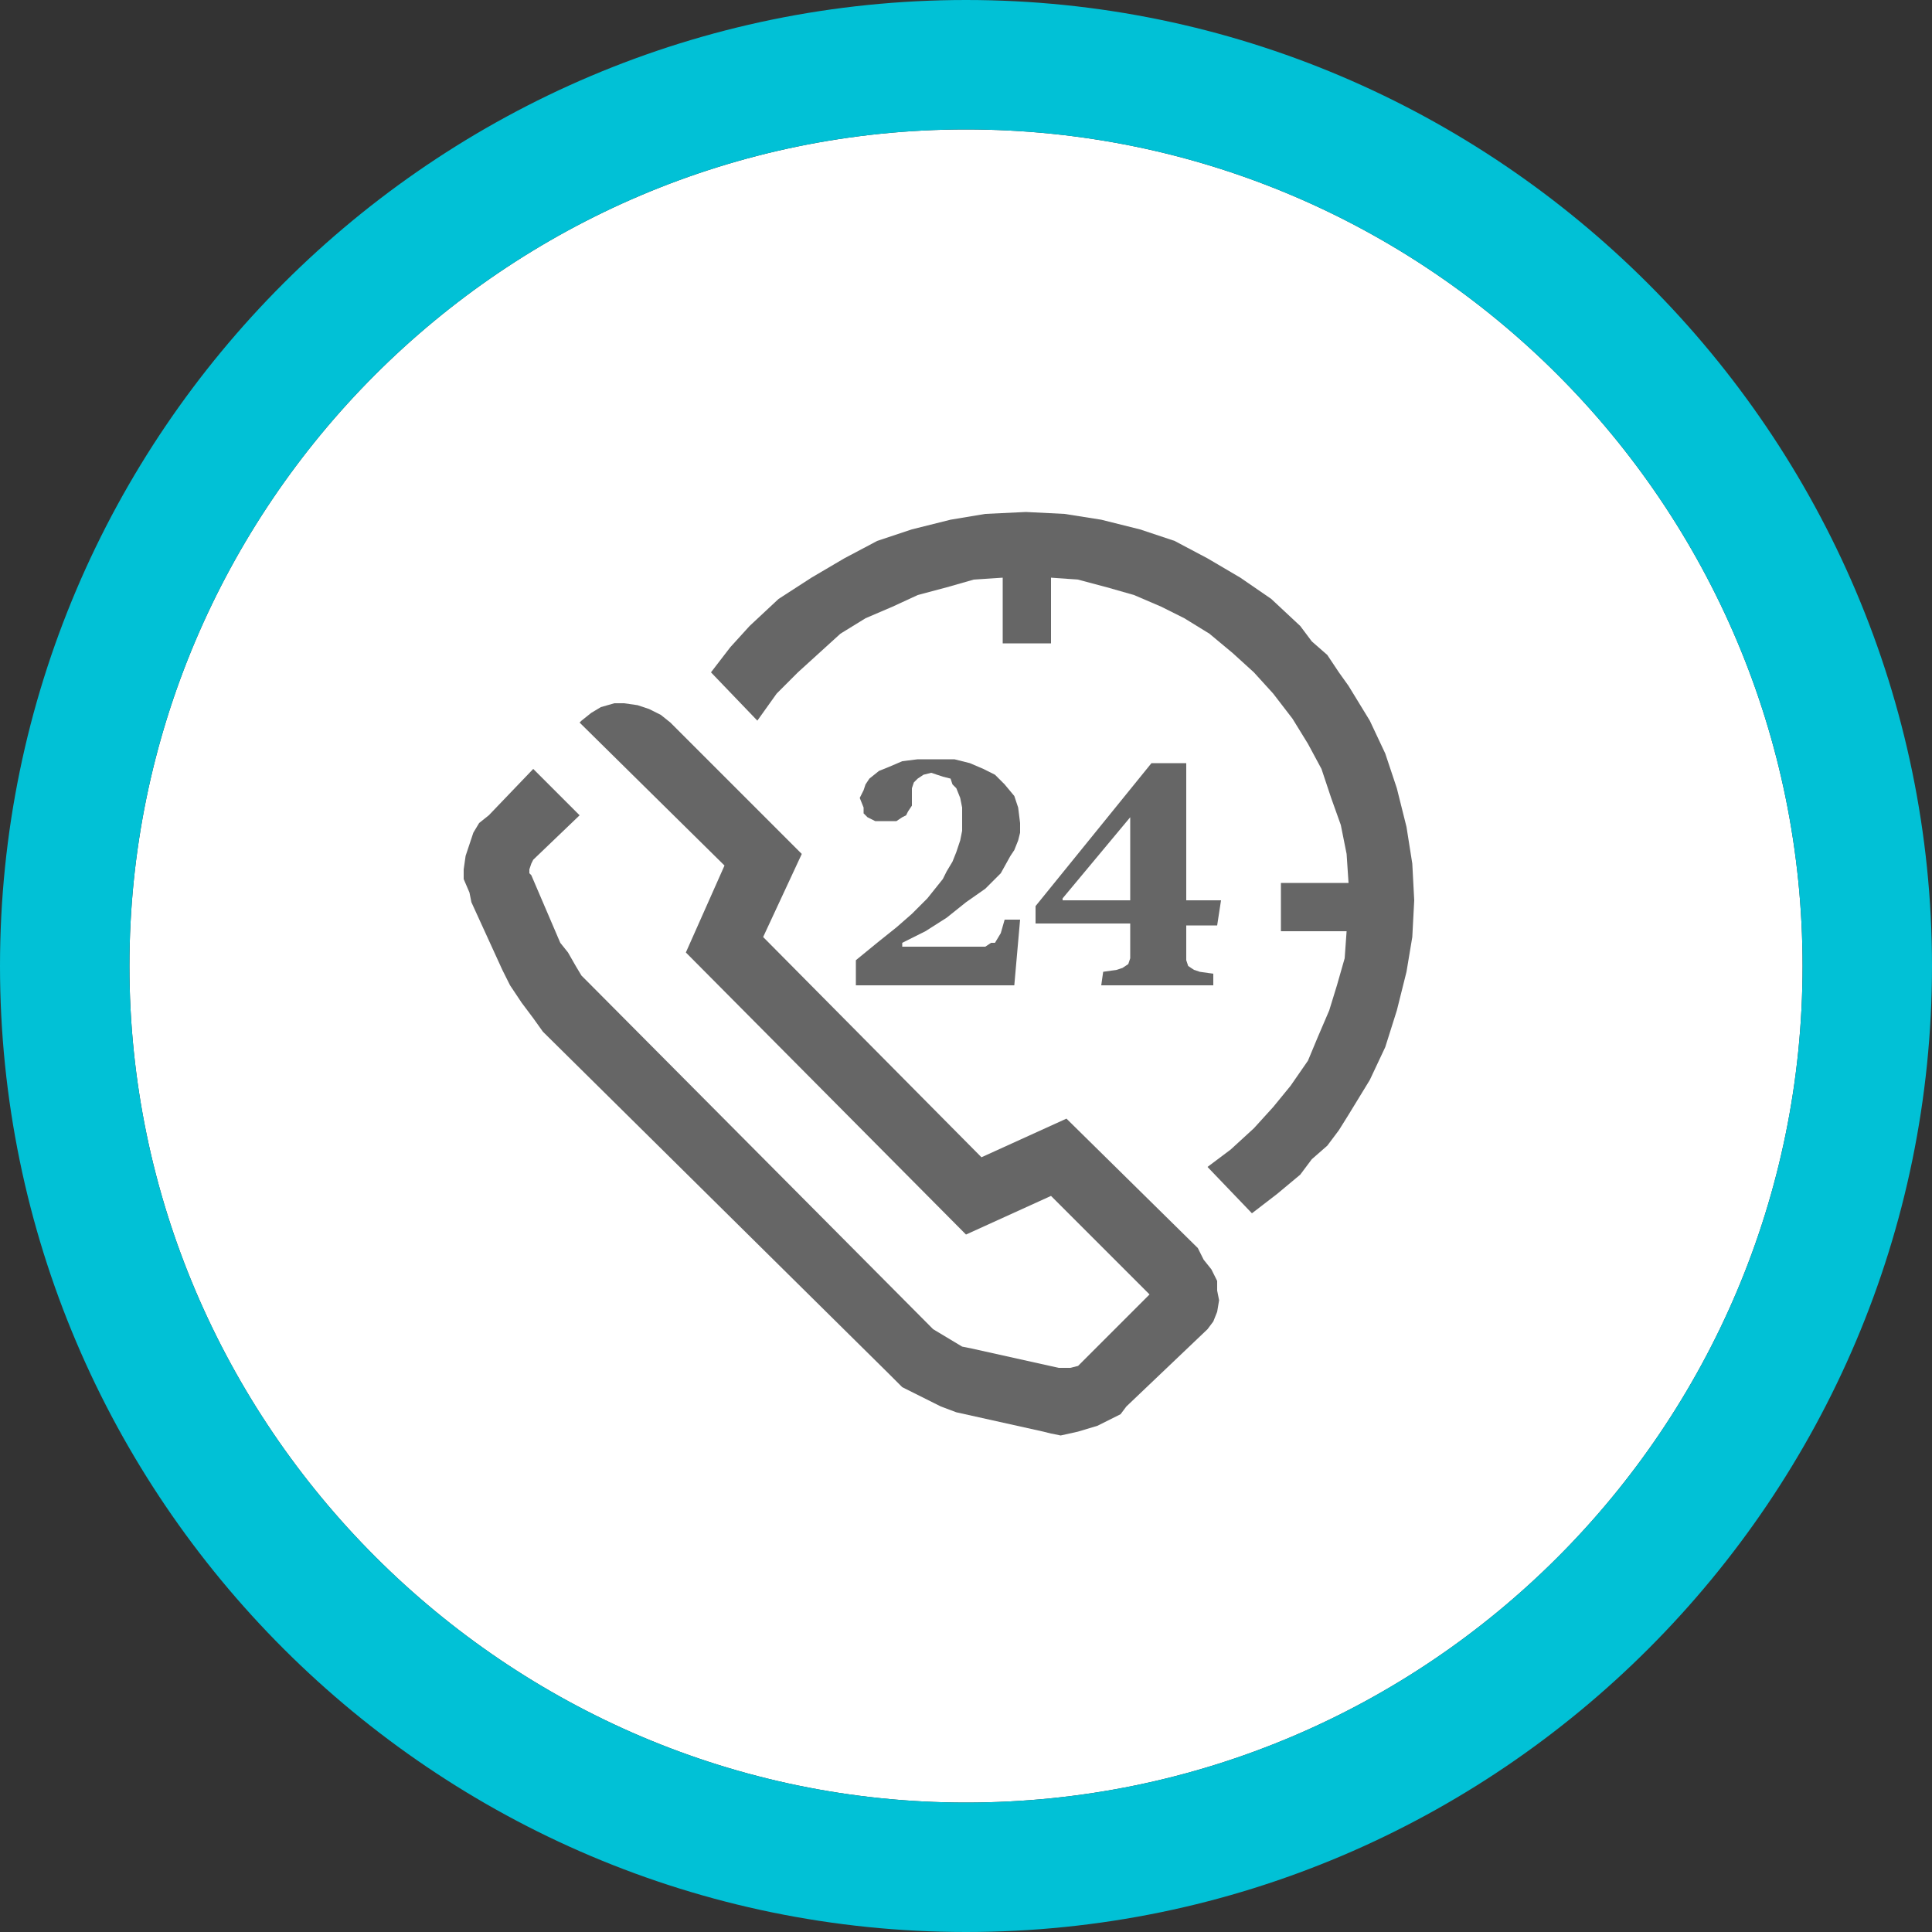 <?xml version="1.0" encoding="utf-8"?>
<!-- Generator: Adobe Illustrator 23.1.0, SVG Export Plug-In . SVG Version: 6.00 Build 0)  -->
<svg version="1.1" id="Layer_1" xmlns="http://www.w3.org/2000/svg" xmlns:xlink="http://www.w3.org/1999/xlink" x="0px" y="0px"
	 viewBox="0 0 100 100" style="enable-background:new 0 0 100 100;" xml:space="preserve">
<rect x="0" y="0" width="100" height="100" fill="#333333" stroke="none"/>
<style type="text/css">
	.st0{fill:#FFFFFF;}
	.st1{fill:#01C1D6;}
	.st2{fill:#666666;}
</style>
<path class="st0" d="M50,6.7C26.1,6.7,6.7,26.2,6.7,50S26.2,93.3,50,93.3c23.9,0,43.3-19.4,43.3-43.3S73.9,6.7,50,6.7z"/>
<g>
	<path class="st1" d="M50,100C22.5,100,0,77.6,0,50S22.5,0,50,0s50,22.5,50,50S77.6,100,50,100z M50,6.7C26.1,6.7,6.7,26.2,6.7,50
		S26.2,93.3,50,93.3c23.9,0,43.3-19.4,43.3-43.3S73.9,6.7,50,6.7z"/>
</g>
<polygon class="st2" points="62,64.6 55.2,57.9 50.8,59.9 39.5,48.5 41.5,44.2 34.7,37.4 34.7,37.4 34.2,37 33.6,36.7 33,36.5 
	32.3,36.4 31.8,36.4 31.1,36.6 30.6,36.9 30.1,37.3 30,37.4 37.5,44.8 35.5,49.3 50,63.9 54.4,61.9 59.5,67 56,70.5 56,70.5 
	55.8,70.7 55.4,70.8 55,70.8 54.8,70.8 50.3,69.8 50.3,69.8 49.8,69.7 49.3,69.4 48.8,69.1 48.3,68.8 30.6,51 30.6,51 30.1,50.5 
	29.8,50 29.4,49.3 29,48.8 27.5,45.3 27.5,45.3 27.4,45.2 27.4,45 27.5,44.7 27.6,44.5 30,42.2 27.6,39.8 25.3,42.2 25.3,42.2 
	24.8,42.6 24.5,43.1 24.3,43.7 24.1,44.3 24,45 24,45.5 24.3,46.2 24.4,46.7 26,50.2 26,50.2 26.4,51 27,51.9 27.6,52.7 28.1,53.4 
	46,71.1 46,71.1 46.7,71.8 47.7,72.3 48.7,72.8 49.5,73.1 54,74.1 54,74.1 54.4,74.2 54.9,74.3 54.9,74.3 55.8,74.1 56.8,73.8 
	57.6,73.4 58,73.2 58.3,72.8 62.5,68.8 62.5,68.8 62.8,68.4 63,67.9 63.1,67.3 63,66.8 63,66.3 62.7,65.7 62.3,65.2 "/>
<polygon class="st2" points="67.3,32.4 67.3,32.4 65.8,31 64.2,29.9 62.5,28.9 60.8,28 59,27.4 57,26.9 55.1,26.6 53.1,26.5 
	53.1,26.5 51,26.6 49.2,26.9 47.2,27.4 45.4,28 43.7,28.9 42,29.9 40.3,31 38.8,32.4 38.8,32.4 37.8,33.5 36.8,34.8 39.2,37.3 
	39.2,37.3 40.2,35.9 41.3,34.8 41.3,34.8 42.4,33.8 43.5,32.8 44.8,32 46.2,31.4 47.5,30.8 49,30.4 50.4,30 51.9,29.9 51.9,33.3 
	54.4,33.3 54.4,29.9 54.4,29.9 55.8,30 57.3,30.4 58.7,30.8 60.1,31.4 61.3,32 62.6,32.8 63.8,33.8 64.9,34.8 64.9,34.8 65.9,35.9 
	66.9,37.2 67.7,38.5 68.4,39.8 68.9,41.3 69.4,42.7 69.7,44.2 69.8,45.7 66.3,45.7 66.3,48.2 69.7,48.2 69.7,48.2 69.6,49.6 
	69.2,51 68.8,52.3 68.2,53.7 67.7,54.9 66.8,56.2 65.9,57.3 64.9,58.4 64.9,58.4 63.7,59.5 62.5,60.4 64.8,62.8 64.8,62.8 
	66.1,61.8 67.3,60.8 67.3,60.8 67.9,60 68.7,59.3 69.3,58.5 69.8,57.7 70.9,55.9 71.7,54.2 72.3,52.3 72.8,50.3 73.1,48.5 
	73.2,46.6 73.1,44.7 72.8,42.8 72.3,40.8 71.7,39 70.9,37.3 69.8,35.5 69.3,34.8 68.7,33.9 67.9,33.2 "/>
<polygon class="st2" points="44.3,49.7 44.3,49.7 45.4,48.8 46.4,48 47.2,47.3 48,46.5 48,46.5 48.8,45.5 49,45.1 49.3,44.6 
	49.5,44.1 49.7,43.5 49.8,43 49.8,42.3 49.8,42.3 49.8,41.8 49.7,41.3 49.5,40.8 49.3,40.6 49.2,40.3 48.8,40.2 48.5,40.1 48.2,40 
	48.2,40 47.8,40.1 47.5,40.3 47.3,40.5 47.2,40.8 47.2,40.8 47.2,41.7 47,42 46.9,42.2 46.7,42.3 46.4,42.5 45.8,42.5 45.8,42.5 
	45.3,42.5 44.9,42.3 44.7,42.1 44.7,41.8 44.5,41.3 44.5,41.3 44.7,40.9 44.8,40.6 45,40.3 45.5,39.9 46,39.7 46.7,39.4 47.5,39.3 
	48.5,39.3 48.5,39.3 49.4,39.3 50.2,39.5 50.9,39.8 51.5,40.1 52,40.6 52.5,41.2 52.7,41.8 52.8,42.6 52.8,42.6 52.8,43.1 
	52.7,43.5 52.5,44 52.3,44.3 51.8,45.2 51,46 50,46.7 49,47.5 47.9,48.2 46.7,48.8 46.7,49 50.5,49 50.5,49 51,49 51.3,48.8 
	51.5,48.8 51.8,48.3 52,47.6 52.8,47.6 52.5,51 44.3,51 "/>
<path class="st2" d="M57.1,50.3l0.7-0.1l0,0l0.3-0.1l0.3-0.2l0.1-0.3V49v-1.2h-4.9v-0.9l6-7.4h1.8v7.1h1.8l-0.2,1.3h-1.6V49l0,0v0.7
	l0.1,0.3l0.3,0.2l0.3,0.1l0.7,0.1V51H57L57.1,50.3L57.1,50.3z M58.5,46.6v-4.3l0,0L55,46.5v0.1H58.5L58.5,46.6z"/>
</svg>
